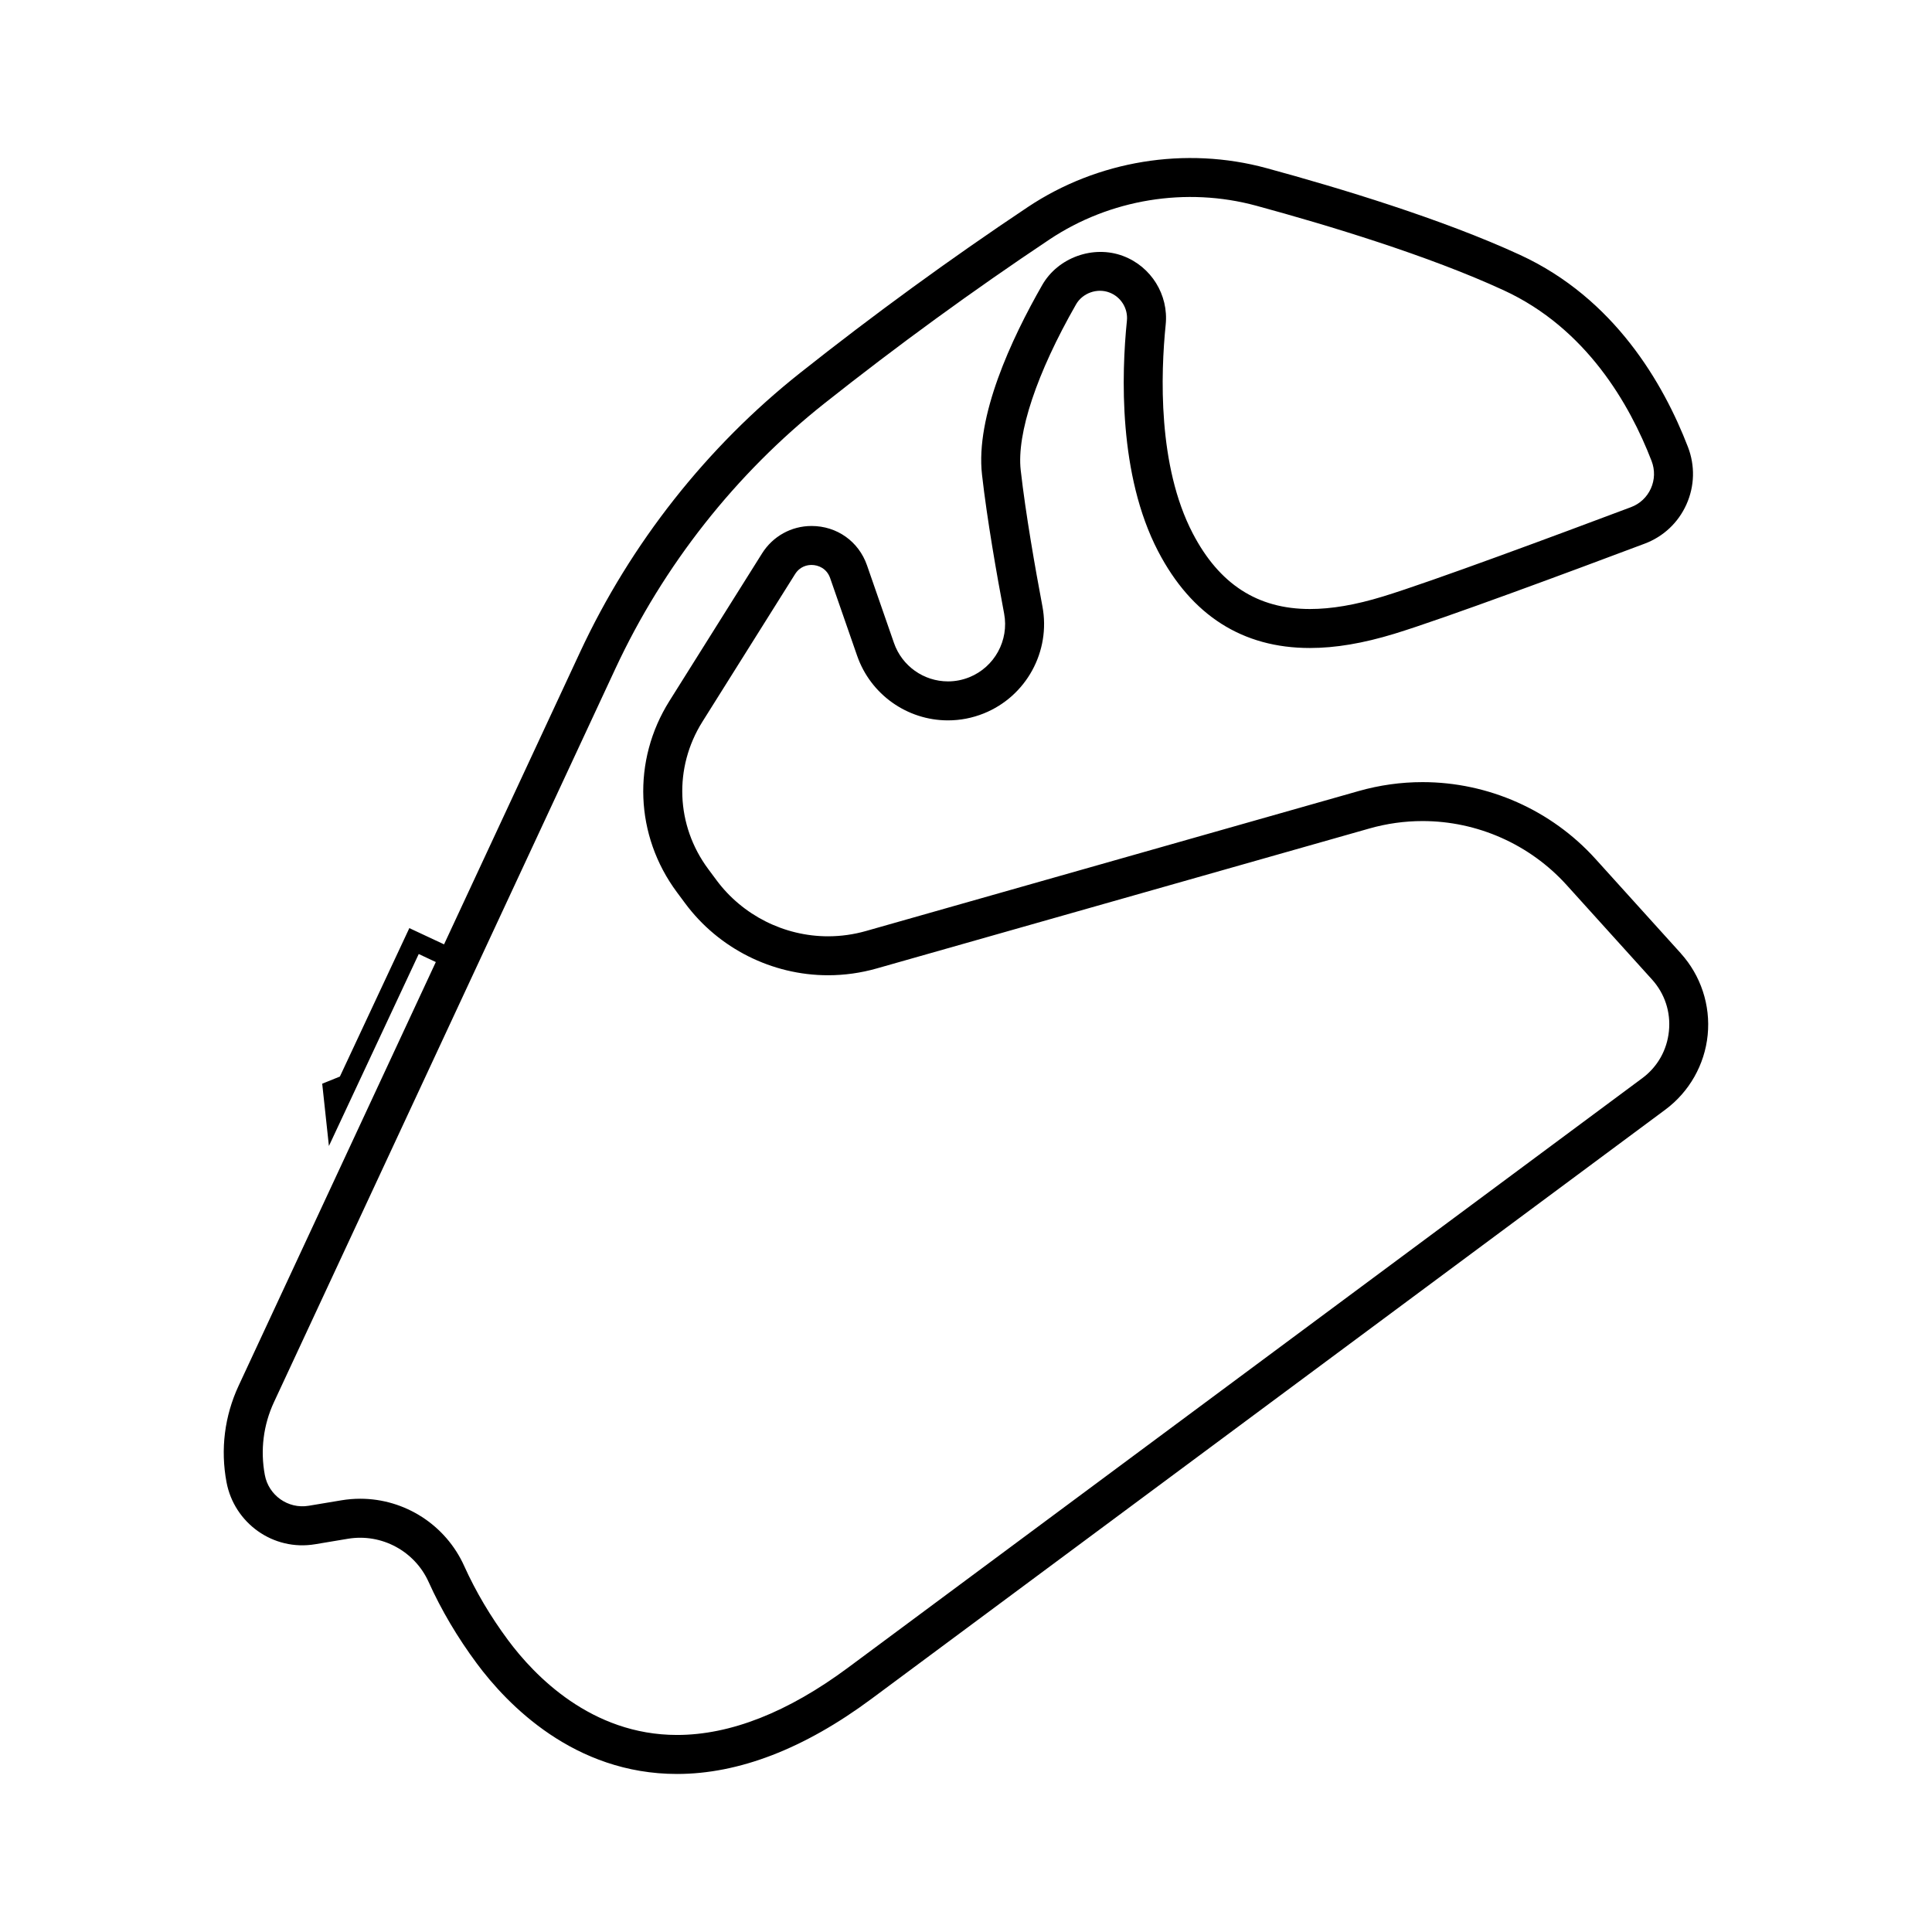 <?xml version="1.0" encoding="UTF-8"?>
<!-- Uploaded to: SVG Repo, www.svgrepo.com, Generator: SVG Repo Mixer Tools -->
<svg fill="#000000" width="800px" height="800px" version="1.1" viewBox="144 144 512 512" xmlns="http://www.w3.org/2000/svg">
 <path d="m589.44 396.65-22.617-25.023c-11.691-12.938-28.398-20.355-45.836-20.355-5.703 0-11.383 0.793-16.883 2.352l-130.62 37.105c-3.273 0.93-6.656 1.402-10.051 1.402-11.59 0-22.637-5.559-29.551-14.871l-2.215-2.984c-8.562-11.535-9.156-26.848-1.52-39.012l24.551-39.109c1.332-2.117 3.309-2.434 4.367-2.434 1.801 0 4.043 0.918 4.938 3.492l7.148 20.574c3.559 10.238 13.234 17.121 24.074 17.121 3.254 0 6.445-0.621 9.492-1.844 11.25-4.519 17.785-16.449 15.535-28.371-1.902-10.074-4.445-24.508-5.75-36.07-1.102-9.738 4.246-25.762 14.664-43.961 1.711-2.992 5.559-4.387 8.828-3.148 3.066 1.156 4.981 4.234 4.648 7.484-1.438 14.121-2.273 40.84 8.266 61.09 8.855 17.016 22.387 25.641 40.227 25.641 6.758 0 14.078-1.234 22.383-3.769 13.16-4.023 47.219-16.691 66.348-23.887 4.961-1.867 8.887-5.559 11.055-10.391 2.176-4.852 2.316-10.254 0.402-15.223-6.5-16.859-19.496-39.375-44.496-50.902-20.617-9.508-47.934-17.758-67.219-23.004-21.406-5.828-44.746-2.008-63.23 10.324-20.492 13.676-40.789 28.457-60.324 43.941-24.754 19.617-44.926 45.211-58.328 74.004l-36.047 77.445-9.199-4.305-18.406 39.34-4.684 1.891 1.777 16.512 5.016-10.723 18.785-40.152 4.531 2.121-52.254 112.27c-3.738 8.035-4.852 16.883-3.211 25.594 2.031 10.781 12.336 18.312 23.512 16.422l8.625-1.441c9.008-1.508 17.758 3.324 21.414 11.43 3.356 7.441 7.648 14.703 12.758 21.59 8.121 10.945 25.816 29.305 53.078 29.305 16.391 0 33.715-6.688 51.492-19.879l210.43-156.18c6.344-4.715 10.434-11.926 11.211-19.793 0.781-7.867-1.816-15.746-7.117-21.609zm-10.254 33.105-210.43 156.18c-15.957 11.844-31.211 17.848-45.332 17.848-22.738 0-37.82-15.746-44.785-25.133-4.672-6.293-8.586-12.914-11.637-19.68-4.875-10.805-15.684-17.789-27.539-17.789-1.664 0-3.344 0.141-4.996 0.418l-8.629 1.441c-5.527 0.934-10.652-2.793-11.652-8.141-1.234-6.578-0.398-13.262 2.426-19.332l90.484-194.39c12.727-27.34 31.879-51.641 55.379-70.266 19.316-15.309 39.383-29.926 59.645-43.445 16.016-10.691 36.242-13.996 54.781-8.953 18.906 5.141 45.637 13.207 65.605 22.418 21.855 10.074 33.371 30.164 39.184 45.238 0.914 2.379 0.852 4.965-0.188 7.281-1.035 2.301-2.902 4.059-5.266 4.949-19.016 7.148-52.844 19.734-65.734 23.676-7.309 2.238-13.645 3.32-19.363 3.32-13.871 0-24.031-6.566-31.062-20.078-9.301-17.871-8.473-42.305-7.156-55.277 0.809-7.902-3.832-15.383-11.273-18.195-7.898-2.984-17.27 0.398-21.441 7.68-8.246 14.406-17.711 34.816-15.965 50.254 1.34 11.875 3.93 26.586 5.863 36.828 1.34 7.086-2.547 14.18-9.234 16.871-1.816 0.73-3.711 1.098-5.641 1.098-6.445 0-12.199-4.09-14.316-10.18l-7.148-20.574c-2.203-6.34-7.969-10.43-14.695-10.43-5.356 0-10.258 2.719-13.117 7.269l-24.551 39.109c-9.922 15.797-9.148 35.68 1.973 50.66l2.215 2.984c8.852 11.926 23 19.039 37.848 19.039 4.348 0 8.68-0.605 12.875-1.797l130.62-37.105c4.578-1.301 9.309-1.961 14.059-1.961 14.523 0 28.434 6.18 38.176 16.949l22.617 25.023c3.398 3.762 5 8.617 4.5 13.664-0.5 5.062-3.019 9.504-7.094 12.527z"/>
</svg>